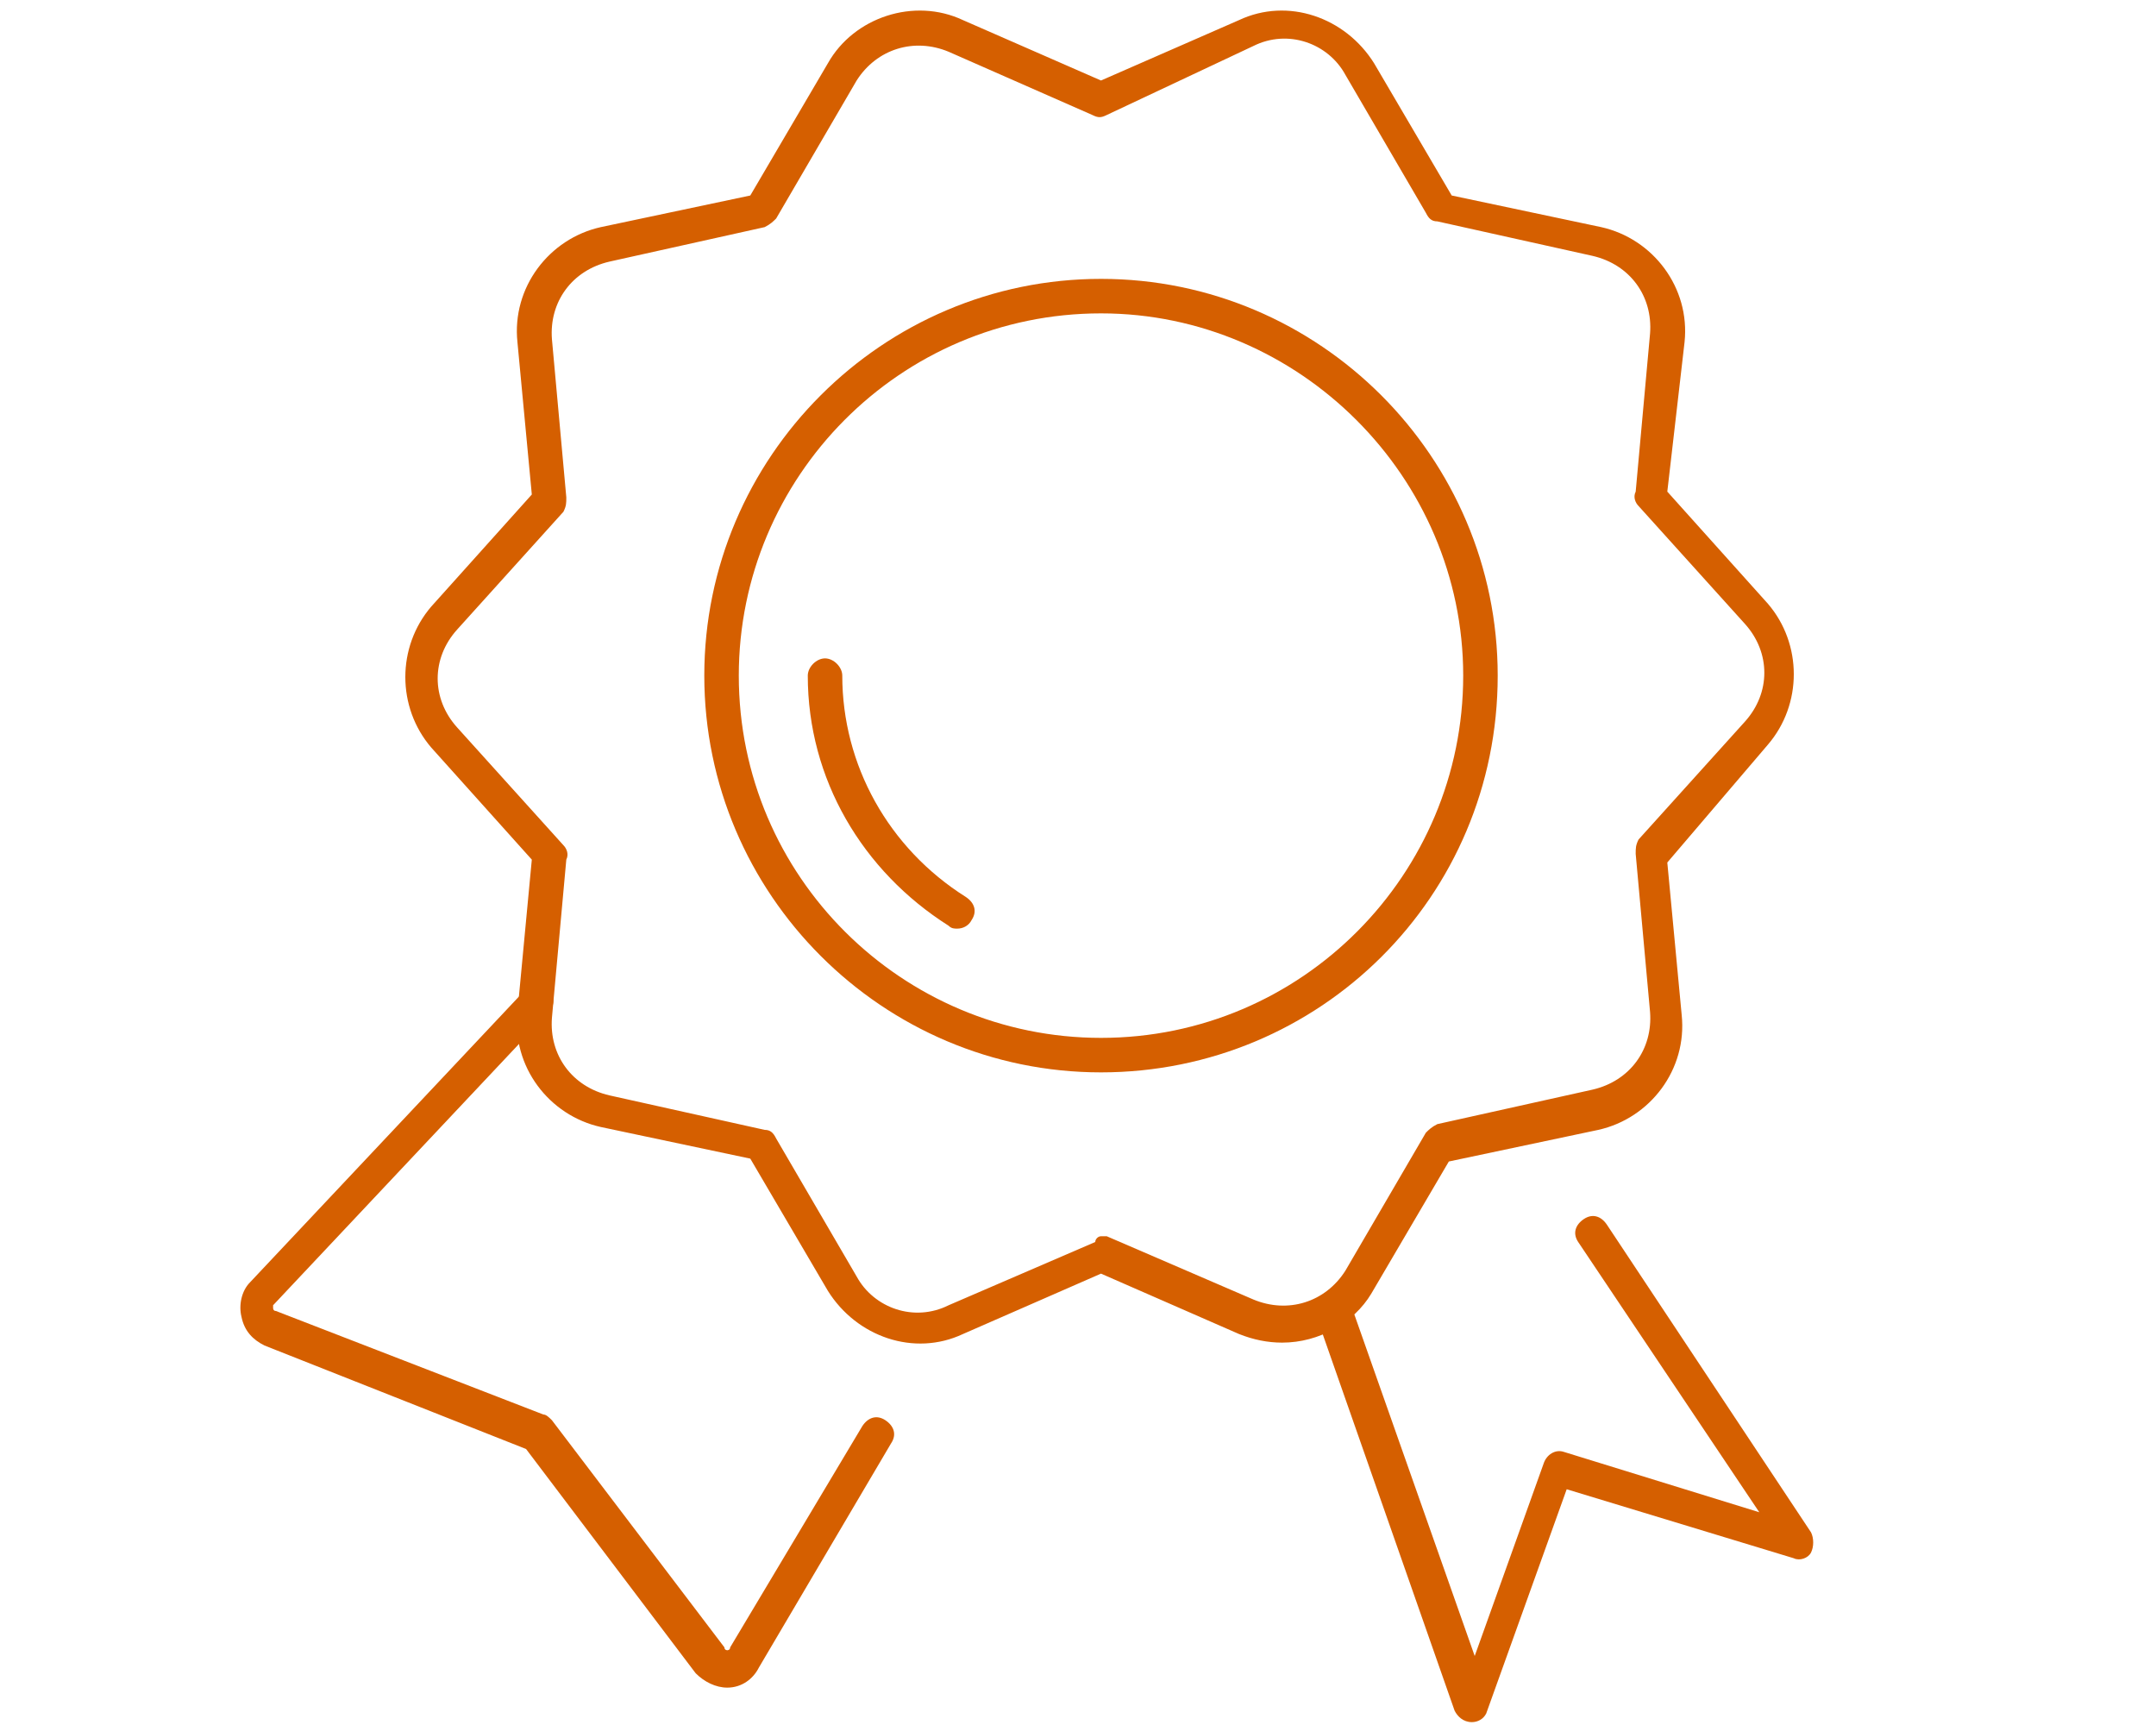 <?xml version="1.0" encoding="utf-8"?>
<!-- Generator: Adobe Illustrator 26.5.2, SVG Export Plug-In . SVG Version: 6.00 Build 0)  -->
<svg version="1.1" id="レイヤー_1" xmlns="http://www.w3.org/2000/svg" xmlns:xlink="http://www.w3.org/1999/xlink" x="0px"
	 y="0px" width="75px" height="60px" viewBox="0 0 75 60" style="enable-background:new 0 0 75 60;" xml:space="preserve">
<style type="text/css">
	.st0{fill:#D55F00;}
</style>
<g>
	<g>
		<path class="st0" d="M25.3,58.7c-0.4,0-0.8-0.2-1.1-0.5l-5.9-7.8l-9.1-3.6c-0.4-0.2-0.7-0.5-0.8-1c-0.1-0.4,0-0.9,0.3-1.2
			l9.6-10.2c0.2-0.2,0.6-0.2,0.8,0c0.2,0.2,0.2,0.6,0,0.8L9.5,45.4c0,0.1,0,0.1,0,0.1s0,0.1,0.1,0.1l9.3,3.6c0.1,0,0.2,0.1,0.3,0.2
			l6,7.9c0,0.1,0.1,0.1,0.1,0.1s0.1,0,0.1-0.1l4.6-7.7c0.2-0.3,0.5-0.4,0.8-0.2s0.4,0.5,0.2,0.8L26.4,58
			C26.2,58.4,25.8,58.7,25.3,58.7L25.3,58.7z"/>
	</g>
	<g>
		<path class="st0" d="M51.2,59.9L51.2,59.9c-0.3,0-0.5-0.2-0.6-0.4l-4.8-13.7c-0.1-0.3,0.1-0.6,0.4-0.8c0.3-0.1,0.6,0.1,0.8,0.4
			l4.3,12.2l2.4-6.7c0.1-0.3,0.4-0.5,0.7-0.4l6.8,2.1l-6.3-9.4c-0.2-0.3-0.1-0.6,0.2-0.8s0.6-0.1,0.8,0.2L63,53.3
			c0.1,0.2,0.1,0.5,0,0.7s-0.4,0.3-0.6,0.2l-7.9-2.4l-2.8,7.8C51.6,59.8,51.4,59.9,51.2,59.9z"/>
	</g>
	<g>
		<g>
			<path class="st0" d="M44.6,46.7c-0.5,0-1-0.1-1.5-0.3l-4.8-2.1l-4.8,2.1c-1.7,0.8-3.7,0.1-4.7-1.5l-2.7-4.6l-5.2-1.1
				c-1.8-0.4-3.1-2.1-2.9-4l0.5-5.3L15,26c-1.2-1.4-1.2-3.5,0-4.9l3.5-3.9L18,11.9c-0.2-1.9,1.1-3.6,2.9-4l5.2-1.1l2.7-4.6
				c0.9-1.6,3-2.3,4.7-1.5l4.8,2.1l4.8-2.1c1.7-0.8,3.7-0.1,4.7,1.5l2.7,4.6l5.2,1.1c1.8,0.4,3.1,2.1,2.9,4L58,17.1l3.5,3.9
				c1.2,1.4,1.2,3.5,0,4.9L58,30l0.5,5.3c0.2,1.9-1.1,3.6-2.9,4l-5.2,1.1L47.7,45C47.1,46,45.9,46.7,44.6,46.7z M38.3,43
				c0.1,0,0.2,0,0.2,0l5.1,2.2c1.2,0.5,2.5,0.1,3.2-1l2.8-4.8c0.1-0.1,0.2-0.2,0.4-0.3l5.4-1.2c1.3-0.3,2.1-1.4,2-2.7l-0.5-5.5
				c0-0.2,0-0.3,0.1-0.5l3.7-4.1c0.9-1,0.9-2.4,0-3.4L57,17.6c-0.1-0.1-0.2-0.3-0.1-0.5l0.5-5.5c0.1-1.3-0.7-2.4-2-2.7L50,7.7
				c-0.2,0-0.3-0.1-0.4-0.3l-2.8-4.8c-0.6-1.1-2-1.6-3.2-1L38.5,4c-0.2,0.1-0.3,0.1-0.5,0l-5-2.2c-1.2-0.5-2.5-0.1-3.2,1L27,7.6
				c-0.1,0.1-0.2,0.2-0.4,0.3l-5.4,1.2c-1.3,0.3-2.1,1.4-2,2.7l0.5,5.5c0,0.2,0,0.3-0.1,0.5l-3.7,4.1c-0.9,1-0.9,2.4,0,3.4l3.7,4.1
				c0.1,0.1,0.2,0.3,0.1,0.5l-0.5,5.5c-0.1,1.3,0.7,2.4,2,2.7l5.4,1.2c0.2,0,0.3,0.1,0.4,0.3l2.8,4.8c0.6,1.1,2,1.6,3.2,1l5.1-2.2
				C38.1,43.1,38.2,43,38.3,43z"/>
		</g>
		<g>
			<path class="st0" d="M38.3,37.3c-7.6,0-13.8-6.2-13.8-13.8S30.7,9.7,38.3,9.7s13.8,6.2,13.8,13.8C52.1,31.2,45.9,37.3,38.3,37.3z
				 M38.3,10.9c-7,0-12.6,5.7-12.6,12.6c0,7,5.7,12.6,12.6,12.6c7,0,12.6-5.7,12.6-12.6S45.2,10.9,38.3,10.9z"/>
		</g>
		<g>
			<path class="st0" d="M33.3,32.3c-0.1,0-0.2,0-0.3-0.1c-3-1.9-4.9-5.1-4.9-8.7c0-0.3,0.3-0.6,0.6-0.6c0.3,0,0.6,0.3,0.6,0.6
				c0,3.1,1.6,6,4.3,7.7c0.3,0.2,0.4,0.5,0.2,0.8C33.7,32.2,33.5,32.3,33.3,32.3z"/>
		</g>
	</g>
</g>
</svg>
